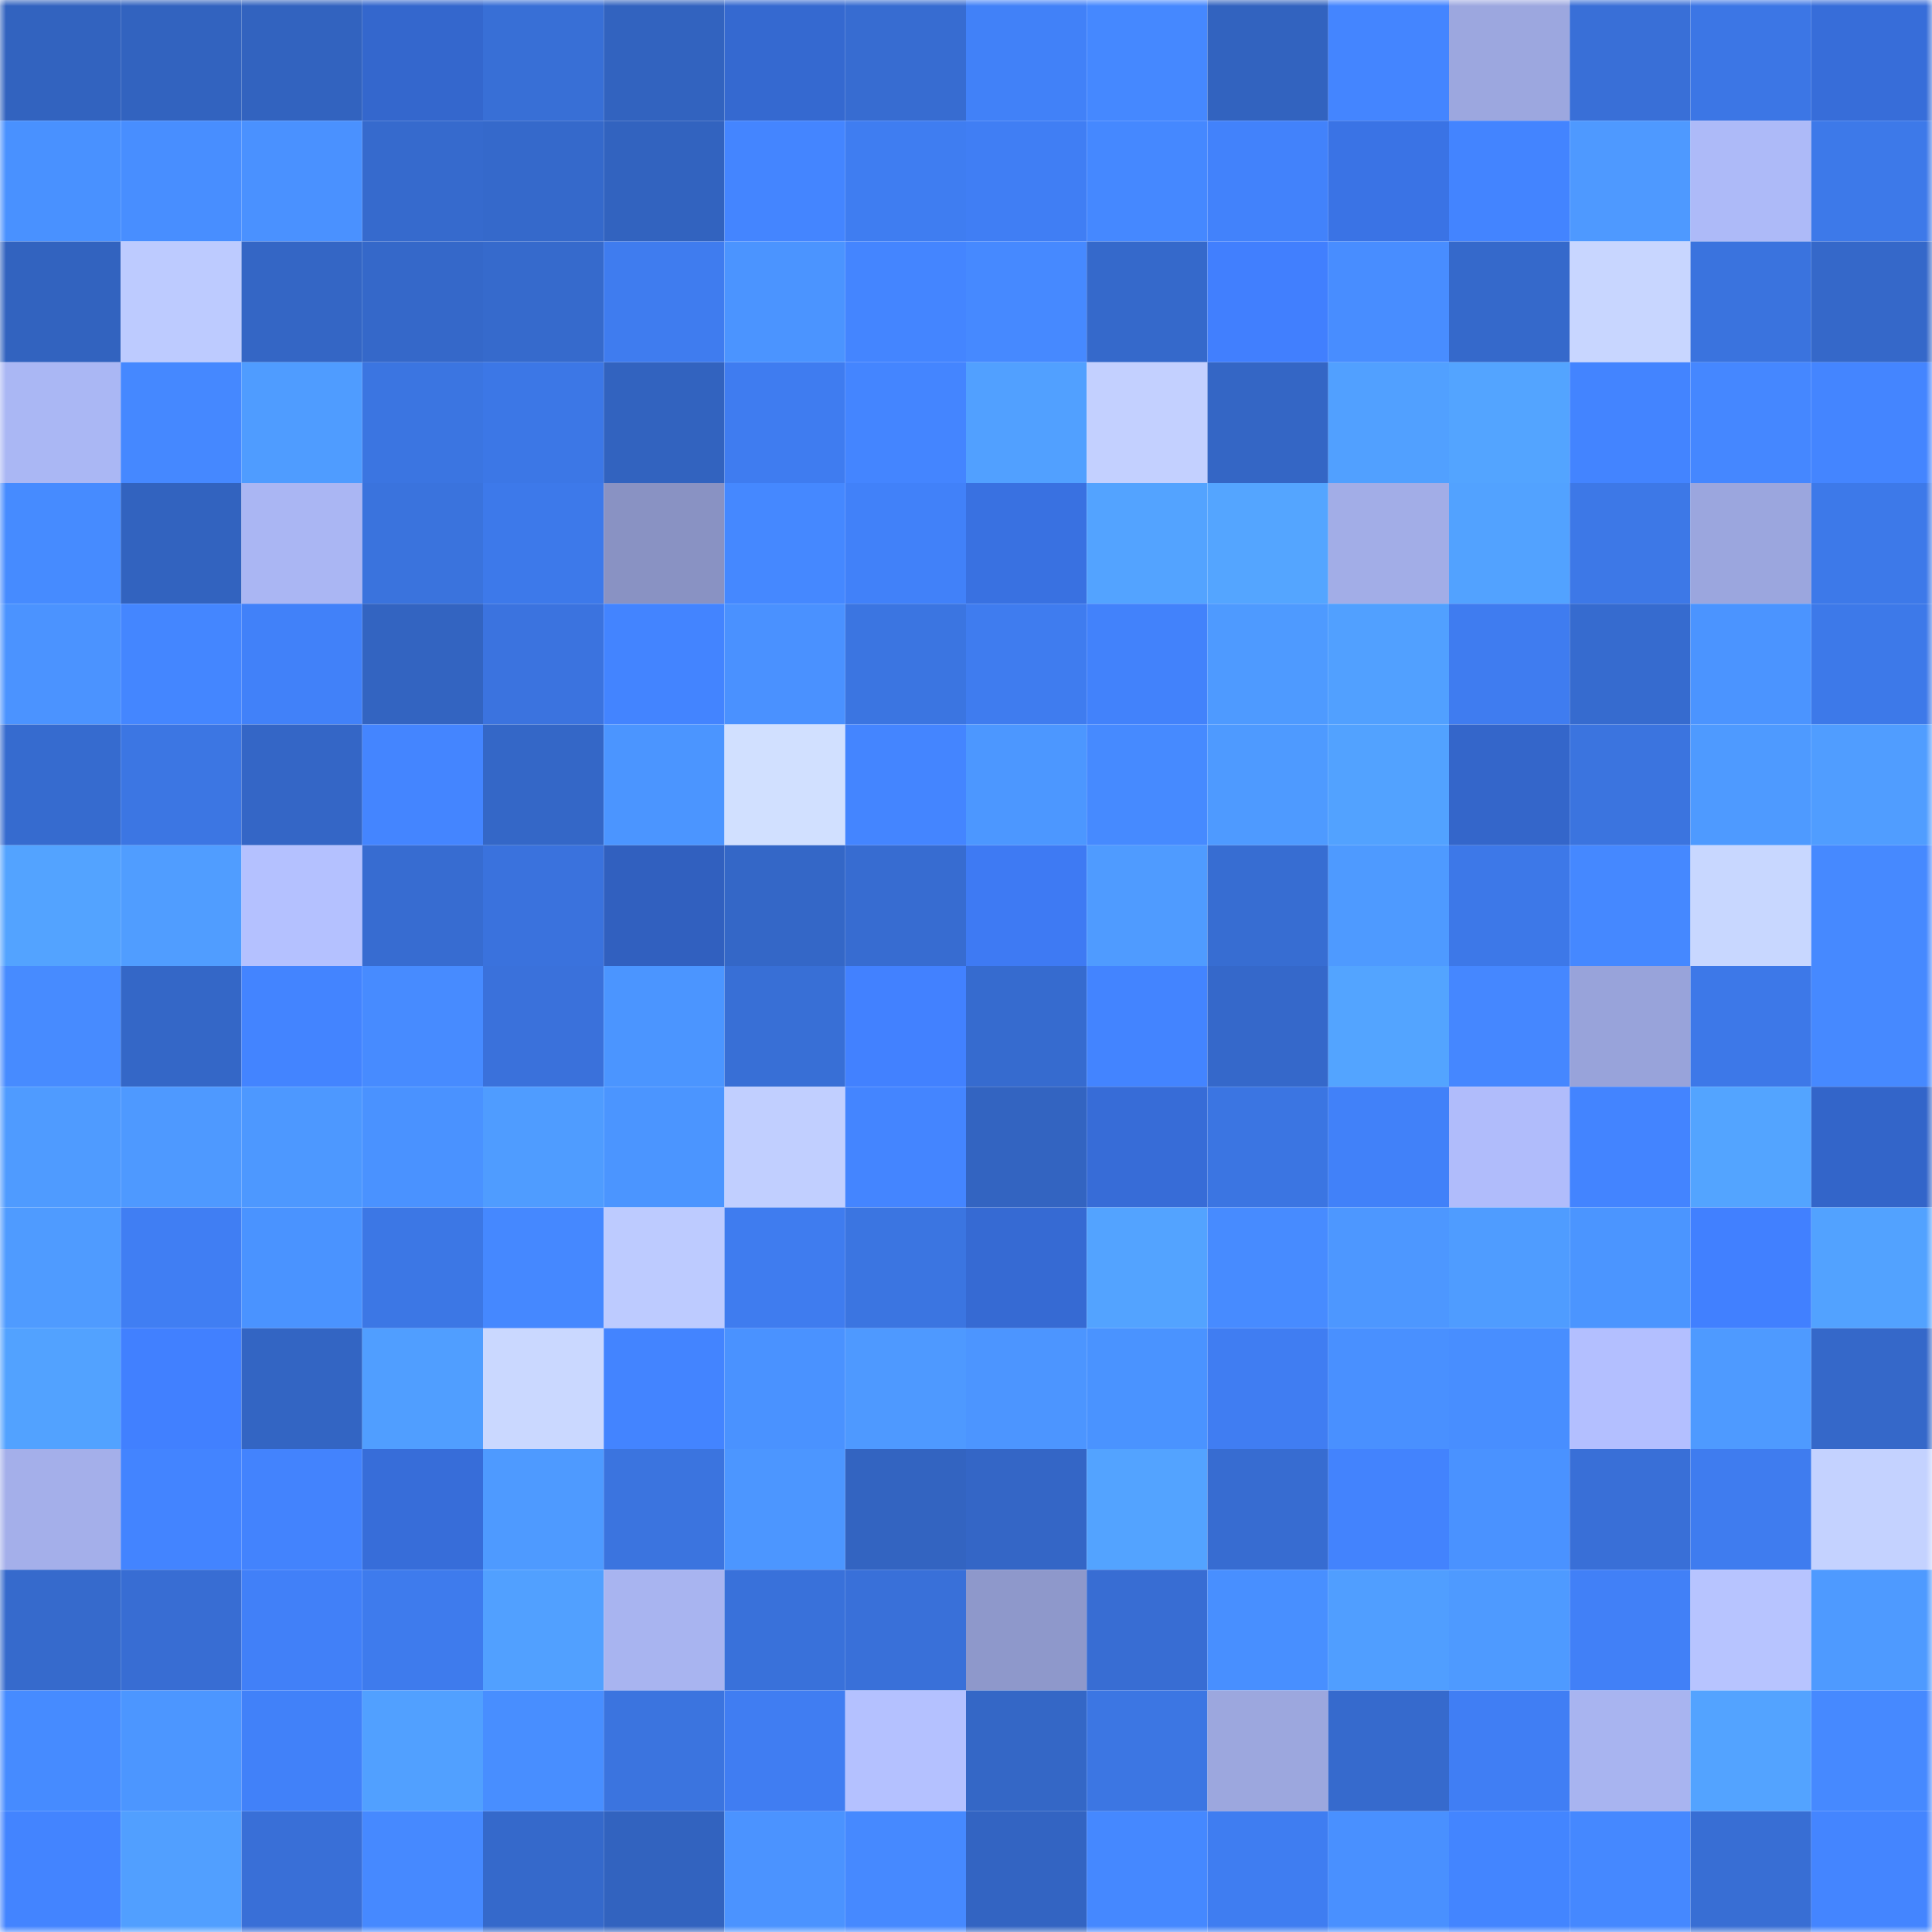 <svg viewBox="0 0 160 160" fill="none" role="img" xmlns="http://www.w3.org/2000/svg" width="240" height="240" name="basenames%2Cfox1c.base.eth"><mask id="918774978" mask-type="alpha" maskUnits="userSpaceOnUse" x="0" y="0" width="160" height="160"><rect width="160" height="160" fill="#FFFFFF"></rect></mask><g mask="url(#918774978)"><rect x="0" y="0" width="10" height="10" fill="#3263bf"></rect><rect x="10" y="0" width="10" height="10" fill="#3263bf"></rect><rect x="20" y="0" width="10" height="10" fill="#3263bf"></rect><rect x="30" y="0" width="10" height="10" fill="#3467cd"></rect><rect x="40" y="0" width="10" height="10" fill="#386fd6"></rect><rect x="50" y="0" width="10" height="10" fill="#3263bf"></rect><rect x="60" y="0" width="10" height="10" fill="#3569d0"></rect><rect x="70" y="0" width="10" height="10" fill="#376cd1"></rect><rect x="80" y="0" width="10" height="10" fill="#4181f8"></rect><rect x="90" y="0" width="10" height="10" fill="#4588ff"></rect><rect x="100" y="0" width="10" height="10" fill="#3263bf"></rect><rect x="110" y="0" width="10" height="10" fill="#4485ff"></rect><rect x="120" y="0" width="10" height="10" fill="#9ca7df"></rect><rect x="130" y="0" width="10" height="10" fill="#396fd7"></rect><rect x="140" y="0" width="10" height="10" fill="#3c76e5"></rect><rect x="150" y="0" width="10" height="10" fill="#376dd9"></rect><rect x="0" y="10" width="10" height="10" fill="#4991ff"></rect><rect x="10" y="10" width="10" height="10" fill="#488eff"></rect><rect x="20" y="10" width="10" height="10" fill="#4a91ff"></rect><rect x="30" y="10" width="10" height="10" fill="#366acd"></rect><rect x="40" y="10" width="10" height="10" fill="#3569cb"></rect><rect x="50" y="10" width="10" height="10" fill="#3263bf"></rect><rect x="60" y="10" width="10" height="10" fill="#4485ff"></rect><rect x="70" y="10" width="10" height="10" fill="#3f7df1"></rect><rect x="80" y="10" width="10" height="10" fill="#407ef4"></rect><rect x="90" y="10" width="10" height="10" fill="#4588ff"></rect><rect x="100" y="10" width="10" height="10" fill="#4282fb"></rect><rect x="110" y="10" width="10" height="10" fill="#3a73e5"></rect><rect x="120" y="10" width="10" height="10" fill="#4384ff"></rect><rect x="130" y="10" width="10" height="10" fill="#4e99ff"></rect><rect x="140" y="10" width="10" height="10" fill="#adbaf8"></rect><rect x="150" y="10" width="10" height="10" fill="#3d79e9"></rect><rect x="0" y="20" width="10" height="10" fill="#3263bf"></rect><rect x="10" y="20" width="10" height="10" fill="#bdcbff"></rect><rect x="20" y="20" width="10" height="10" fill="#3466c5"></rect><rect x="30" y="20" width="10" height="10" fill="#3568c9"></rect><rect x="40" y="20" width="10" height="10" fill="#366acc"></rect><rect x="50" y="20" width="10" height="10" fill="#3f7cef"></rect><rect x="60" y="20" width="10" height="10" fill="#4b94ff"></rect><rect x="70" y="20" width="10" height="10" fill="#4485ff"></rect><rect x="80" y="20" width="10" height="10" fill="#4689ff"></rect><rect x="90" y="20" width="10" height="10" fill="#3569cb"></rect><rect x="100" y="20" width="10" height="10" fill="#417ffe"></rect><rect x="110" y="20" width="10" height="10" fill="#488dff"></rect><rect x="120" y="20" width="10" height="10" fill="#3569cb"></rect><rect x="130" y="20" width="10" height="10" fill="#c8d6ff"></rect><rect x="140" y="20" width="10" height="10" fill="#3a73de"></rect><rect x="150" y="20" width="10" height="10" fill="#3568c9"></rect><rect x="0" y="30" width="10" height="10" fill="#aab7f4"></rect><rect x="10" y="30" width="10" height="10" fill="#4588ff"></rect><rect x="20" y="30" width="10" height="10" fill="#4f9cff"></rect><rect x="30" y="30" width="10" height="10" fill="#3b75e1"></rect><rect x="40" y="30" width="10" height="10" fill="#3c77e6"></rect><rect x="50" y="30" width="10" height="10" fill="#3263bf"></rect><rect x="60" y="30" width="10" height="10" fill="#3f7cf0"></rect><rect x="70" y="30" width="10" height="10" fill="#4485ff"></rect><rect x="80" y="30" width="10" height="10" fill="#51a0ff"></rect><rect x="90" y="30" width="10" height="10" fill="#c3d0ff"></rect><rect x="100" y="30" width="10" height="10" fill="#3466c5"></rect><rect x="110" y="30" width="10" height="10" fill="#51a0ff"></rect><rect x="120" y="30" width="10" height="10" fill="#53a4ff"></rect><rect x="130" y="30" width="10" height="10" fill="#4384ff"></rect><rect x="140" y="30" width="10" height="10" fill="#4587ff"></rect><rect x="150" y="30" width="10" height="10" fill="#4485ff"></rect><rect x="0" y="40" width="10" height="10" fill="#468bff"></rect><rect x="10" y="40" width="10" height="10" fill="#3263bf"></rect><rect x="20" y="40" width="10" height="10" fill="#aab6f3"></rect><rect x="30" y="40" width="10" height="10" fill="#3a73dd"></rect><rect x="40" y="40" width="10" height="10" fill="#3d79ea"></rect><rect x="50" y="40" width="10" height="10" fill="#8992c3"></rect><rect x="60" y="40" width="10" height="10" fill="#4588ff"></rect><rect x="70" y="40" width="10" height="10" fill="#4181f9"></rect><rect x="80" y="40" width="10" height="10" fill="#3971e1"></rect><rect x="90" y="40" width="10" height="10" fill="#53a3ff"></rect><rect x="100" y="40" width="10" height="10" fill="#54a5ff"></rect><rect x="110" y="40" width="10" height="10" fill="#a2ade7"></rect><rect x="120" y="40" width="10" height="10" fill="#52a2ff"></rect><rect x="130" y="40" width="10" height="10" fill="#3d78e7"></rect><rect x="140" y="40" width="10" height="10" fill="#9ba6de"></rect><rect x="150" y="40" width="10" height="10" fill="#3d79e9"></rect><rect x="0" y="50" width="10" height="10" fill="#4b93ff"></rect><rect x="10" y="50" width="10" height="10" fill="#4486ff"></rect><rect x="20" y="50" width="10" height="10" fill="#4181f9"></rect><rect x="30" y="50" width="10" height="10" fill="#3364c1"></rect><rect x="40" y="50" width="10" height="10" fill="#3b73df"></rect><rect x="50" y="50" width="10" height="10" fill="#4384ff"></rect><rect x="60" y="50" width="10" height="10" fill="#4a91ff"></rect><rect x="70" y="50" width="10" height="10" fill="#3b75e1"></rect><rect x="80" y="50" width="10" height="10" fill="#3f7cef"></rect><rect x="90" y="50" width="10" height="10" fill="#4282fb"></rect><rect x="100" y="50" width="10" height="10" fill="#4e9aff"></rect><rect x="110" y="50" width="10" height="10" fill="#51a0ff"></rect><rect x="120" y="50" width="10" height="10" fill="#3f7cf0"></rect><rect x="130" y="50" width="10" height="10" fill="#366bcf"></rect><rect x="140" y="50" width="10" height="10" fill="#4b94ff"></rect><rect x="150" y="50" width="10" height="10" fill="#3d79e9"></rect><rect x="0" y="60" width="10" height="10" fill="#366bcf"></rect><rect x="10" y="60" width="10" height="10" fill="#3c76e3"></rect><rect x="20" y="60" width="10" height="10" fill="#3466c6"></rect><rect x="30" y="60" width="10" height="10" fill="#4485ff"></rect><rect x="40" y="60" width="10" height="10" fill="#3467c7"></rect><rect x="50" y="60" width="10" height="10" fill="#4b95ff"></rect><rect x="60" y="60" width="10" height="10" fill="#d1e0ff"></rect><rect x="70" y="60" width="10" height="10" fill="#4485ff"></rect><rect x="80" y="60" width="10" height="10" fill="#4c97ff"></rect><rect x="90" y="60" width="10" height="10" fill="#468aff"></rect><rect x="100" y="60" width="10" height="10" fill="#4e9aff"></rect><rect x="110" y="60" width="10" height="10" fill="#52a2ff"></rect><rect x="120" y="60" width="10" height="10" fill="#3466ca"></rect><rect x="130" y="60" width="10" height="10" fill="#3b74df"></rect><rect x="140" y="60" width="10" height="10" fill="#4e9aff"></rect><rect x="150" y="60" width="10" height="10" fill="#509dff"></rect><rect x="0" y="70" width="10" height="10" fill="#53a3ff"></rect><rect x="10" y="70" width="10" height="10" fill="#509dff"></rect><rect x="20" y="70" width="10" height="10" fill="#b4c1ff"></rect><rect x="30" y="70" width="10" height="10" fill="#376cd1"></rect><rect x="40" y="70" width="10" height="10" fill="#3a72dd"></rect><rect x="50" y="70" width="10" height="10" fill="#3160bf"></rect><rect x="60" y="70" width="10" height="10" fill="#3467c7"></rect><rect x="70" y="70" width="10" height="10" fill="#376cd1"></rect><rect x="80" y="70" width="10" height="10" fill="#3e7af3"></rect><rect x="90" y="70" width="10" height="10" fill="#4f9bff"></rect><rect x="100" y="70" width="10" height="10" fill="#376dd2"></rect><rect x="110" y="70" width="10" height="10" fill="#4e9aff"></rect><rect x="120" y="70" width="10" height="10" fill="#3d78e8"></rect><rect x="130" y="70" width="10" height="10" fill="#4588ff"></rect><rect x="140" y="70" width="10" height="10" fill="#c8d7ff"></rect><rect x="150" y="70" width="10" height="10" fill="#4689ff"></rect><rect x="0" y="80" width="10" height="10" fill="#478bff"></rect><rect x="10" y="80" width="10" height="10" fill="#3467c7"></rect><rect x="20" y="80" width="10" height="10" fill="#4384ff"></rect><rect x="30" y="80" width="10" height="10" fill="#478bff"></rect><rect x="40" y="80" width="10" height="10" fill="#3a71db"></rect><rect x="50" y="80" width="10" height="10" fill="#4b95ff"></rect><rect x="60" y="80" width="10" height="10" fill="#386fd6"></rect><rect x="70" y="80" width="10" height="10" fill="#4281ff"></rect><rect x="80" y="80" width="10" height="10" fill="#366bcf"></rect><rect x="90" y="80" width="10" height="10" fill="#4384ff"></rect><rect x="100" y="80" width="10" height="10" fill="#3568ca"></rect><rect x="110" y="80" width="10" height="10" fill="#53a4ff"></rect><rect x="120" y="80" width="10" height="10" fill="#4587ff"></rect><rect x="130" y="80" width="10" height="10" fill="#98a3da"></rect><rect x="140" y="80" width="10" height="10" fill="#3d78e8"></rect><rect x="150" y="80" width="10" height="10" fill="#4689ff"></rect><rect x="0" y="90" width="10" height="10" fill="#4f9bff"></rect><rect x="10" y="90" width="10" height="10" fill="#4e99ff"></rect><rect x="20" y="90" width="10" height="10" fill="#4d98ff"></rect><rect x="30" y="90" width="10" height="10" fill="#4a92ff"></rect><rect x="40" y="90" width="10" height="10" fill="#4f9cff"></rect><rect x="50" y="90" width="10" height="10" fill="#4b95ff"></rect><rect x="60" y="90" width="10" height="10" fill="#c1cfff"></rect><rect x="70" y="90" width="10" height="10" fill="#4485ff"></rect><rect x="80" y="90" width="10" height="10" fill="#3364c1"></rect><rect x="90" y="90" width="10" height="10" fill="#376cd7"></rect><rect x="100" y="90" width="10" height="10" fill="#3b75e2"></rect><rect x="110" y="90" width="10" height="10" fill="#4181f9"></rect><rect x="120" y="90" width="10" height="10" fill="#b0bcfb"></rect><rect x="130" y="90" width="10" height="10" fill="#4384ff"></rect><rect x="140" y="90" width="10" height="10" fill="#53a4ff"></rect><rect x="150" y="90" width="10" height="10" fill="#3365c9"></rect><rect x="0" y="100" width="10" height="10" fill="#4f9bff"></rect><rect x="10" y="100" width="10" height="10" fill="#407ef3"></rect><rect x="20" y="100" width="10" height="10" fill="#4a93ff"></rect><rect x="30" y="100" width="10" height="10" fill="#3c77e5"></rect><rect x="40" y="100" width="10" height="10" fill="#4588ff"></rect><rect x="50" y="100" width="10" height="10" fill="#bdcbff"></rect><rect x="60" y="100" width="10" height="10" fill="#3f7cef"></rect><rect x="70" y="100" width="10" height="10" fill="#3b75e1"></rect><rect x="80" y="100" width="10" height="10" fill="#366ad3"></rect><rect x="90" y="100" width="10" height="10" fill="#53a3ff"></rect><rect x="100" y="100" width="10" height="10" fill="#478bff"></rect><rect x="110" y="100" width="10" height="10" fill="#4d97ff"></rect><rect x="120" y="100" width="10" height="10" fill="#4f9cff"></rect><rect x="130" y="100" width="10" height="10" fill="#4b95ff"></rect><rect x="140" y="100" width="10" height="10" fill="#4180ff"></rect><rect x="150" y="100" width="10" height="10" fill="#52a2ff"></rect><rect x="0" y="110" width="10" height="10" fill="#52a2ff"></rect><rect x="10" y="110" width="10" height="10" fill="#4180ff"></rect><rect x="20" y="110" width="10" height="10" fill="#3365c3"></rect><rect x="30" y="110" width="10" height="10" fill="#509eff"></rect><rect x="40" y="110" width="10" height="10" fill="#cad8ff"></rect><rect x="50" y="110" width="10" height="10" fill="#4384ff"></rect><rect x="60" y="110" width="10" height="10" fill="#4a92ff"></rect><rect x="70" y="110" width="10" height="10" fill="#4e99ff"></rect><rect x="80" y="110" width="10" height="10" fill="#4c95ff"></rect><rect x="90" y="110" width="10" height="10" fill="#4a93ff"></rect><rect x="100" y="110" width="10" height="10" fill="#407df2"></rect><rect x="110" y="110" width="10" height="10" fill="#4990ff"></rect><rect x="120" y="110" width="10" height="10" fill="#488eff"></rect><rect x="130" y="110" width="10" height="10" fill="#b3bfff"></rect><rect x="140" y="110" width="10" height="10" fill="#4e9aff"></rect><rect x="150" y="110" width="10" height="10" fill="#3568c9"></rect><rect x="0" y="120" width="10" height="10" fill="#a4afea"></rect><rect x="10" y="120" width="10" height="10" fill="#4384ff"></rect><rect x="20" y="120" width="10" height="10" fill="#4383fd"></rect><rect x="30" y="120" width="10" height="10" fill="#376dd9"></rect><rect x="40" y="120" width="10" height="10" fill="#4e9aff"></rect><rect x="50" y="120" width="10" height="10" fill="#3b74df"></rect><rect x="60" y="120" width="10" height="10" fill="#4c96ff"></rect><rect x="70" y="120" width="10" height="10" fill="#3364c1"></rect><rect x="80" y="120" width="10" height="10" fill="#3466c6"></rect><rect x="90" y="120" width="10" height="10" fill="#53a3ff"></rect><rect x="100" y="120" width="10" height="10" fill="#376cd1"></rect><rect x="110" y="120" width="10" height="10" fill="#4383fd"></rect><rect x="120" y="120" width="10" height="10" fill="#4a92ff"></rect><rect x="130" y="120" width="10" height="10" fill="#396fd7"></rect><rect x="140" y="120" width="10" height="10" fill="#3f7cef"></rect><rect x="150" y="120" width="10" height="10" fill="#c4d2ff"></rect><rect x="0" y="130" width="10" height="10" fill="#366acc"></rect><rect x="10" y="130" width="10" height="10" fill="#386dd3"></rect><rect x="20" y="130" width="10" height="10" fill="#4180f8"></rect><rect x="30" y="130" width="10" height="10" fill="#3e7bed"></rect><rect x="40" y="130" width="10" height="10" fill="#51a0ff"></rect><rect x="50" y="130" width="10" height="10" fill="#a8b4f0"></rect><rect x="60" y="130" width="10" height="10" fill="#3971da"></rect><rect x="70" y="130" width="10" height="10" fill="#3970d9"></rect><rect x="80" y="130" width="10" height="10" fill="#8e98cb"></rect><rect x="90" y="130" width="10" height="10" fill="#386dd3"></rect><rect x="100" y="130" width="10" height="10" fill="#488fff"></rect><rect x="110" y="130" width="10" height="10" fill="#509eff"></rect><rect x="120" y="130" width="10" height="10" fill="#4e9aff"></rect><rect x="130" y="130" width="10" height="10" fill="#4180f7"></rect><rect x="140" y="130" width="10" height="10" fill="#b7c4ff"></rect><rect x="150" y="130" width="10" height="10" fill="#4e9aff"></rect><rect x="0" y="140" width="10" height="10" fill="#468bff"></rect><rect x="10" y="140" width="10" height="10" fill="#4c96ff"></rect><rect x="20" y="140" width="10" height="10" fill="#4181f9"></rect><rect x="30" y="140" width="10" height="10" fill="#51a0ff"></rect><rect x="40" y="140" width="10" height="10" fill="#488eff"></rect><rect x="50" y="140" width="10" height="10" fill="#3b74df"></rect><rect x="60" y="140" width="10" height="10" fill="#407df2"></rect><rect x="70" y="140" width="10" height="10" fill="#b4c1ff"></rect><rect x="80" y="140" width="10" height="10" fill="#3467c6"></rect><rect x="90" y="140" width="10" height="10" fill="#3c76e3"></rect><rect x="100" y="140" width="10" height="10" fill="#9ca7de"></rect><rect x="110" y="140" width="10" height="10" fill="#366acd"></rect><rect x="120" y="140" width="10" height="10" fill="#407ef4"></rect><rect x="130" y="140" width="10" height="10" fill="#a8b4f0"></rect><rect x="140" y="140" width="10" height="10" fill="#53a3ff"></rect><rect x="150" y="140" width="10" height="10" fill="#4689ff"></rect><rect x="0" y="150" width="10" height="10" fill="#4384ff"></rect><rect x="10" y="150" width="10" height="10" fill="#519fff"></rect><rect x="20" y="150" width="10" height="10" fill="#396fd7"></rect><rect x="30" y="150" width="10" height="10" fill="#4689ff"></rect><rect x="40" y="150" width="10" height="10" fill="#3569cb"></rect><rect x="50" y="150" width="10" height="10" fill="#3263bf"></rect><rect x="60" y="150" width="10" height="10" fill="#4b93ff"></rect><rect x="70" y="150" width="10" height="10" fill="#4689ff"></rect><rect x="80" y="150" width="10" height="10" fill="#3364c2"></rect><rect x="90" y="150" width="10" height="10" fill="#4588ff"></rect><rect x="100" y="150" width="10" height="10" fill="#3f7df1"></rect><rect x="110" y="150" width="10" height="10" fill="#4990ff"></rect><rect x="120" y="150" width="10" height="10" fill="#4385ff"></rect><rect x="130" y="150" width="10" height="10" fill="#4588ff"></rect><rect x="140" y="150" width="10" height="10" fill="#386ed4"></rect><rect x="150" y="150" width="10" height="10" fill="#4485ff"></rect></g></svg>